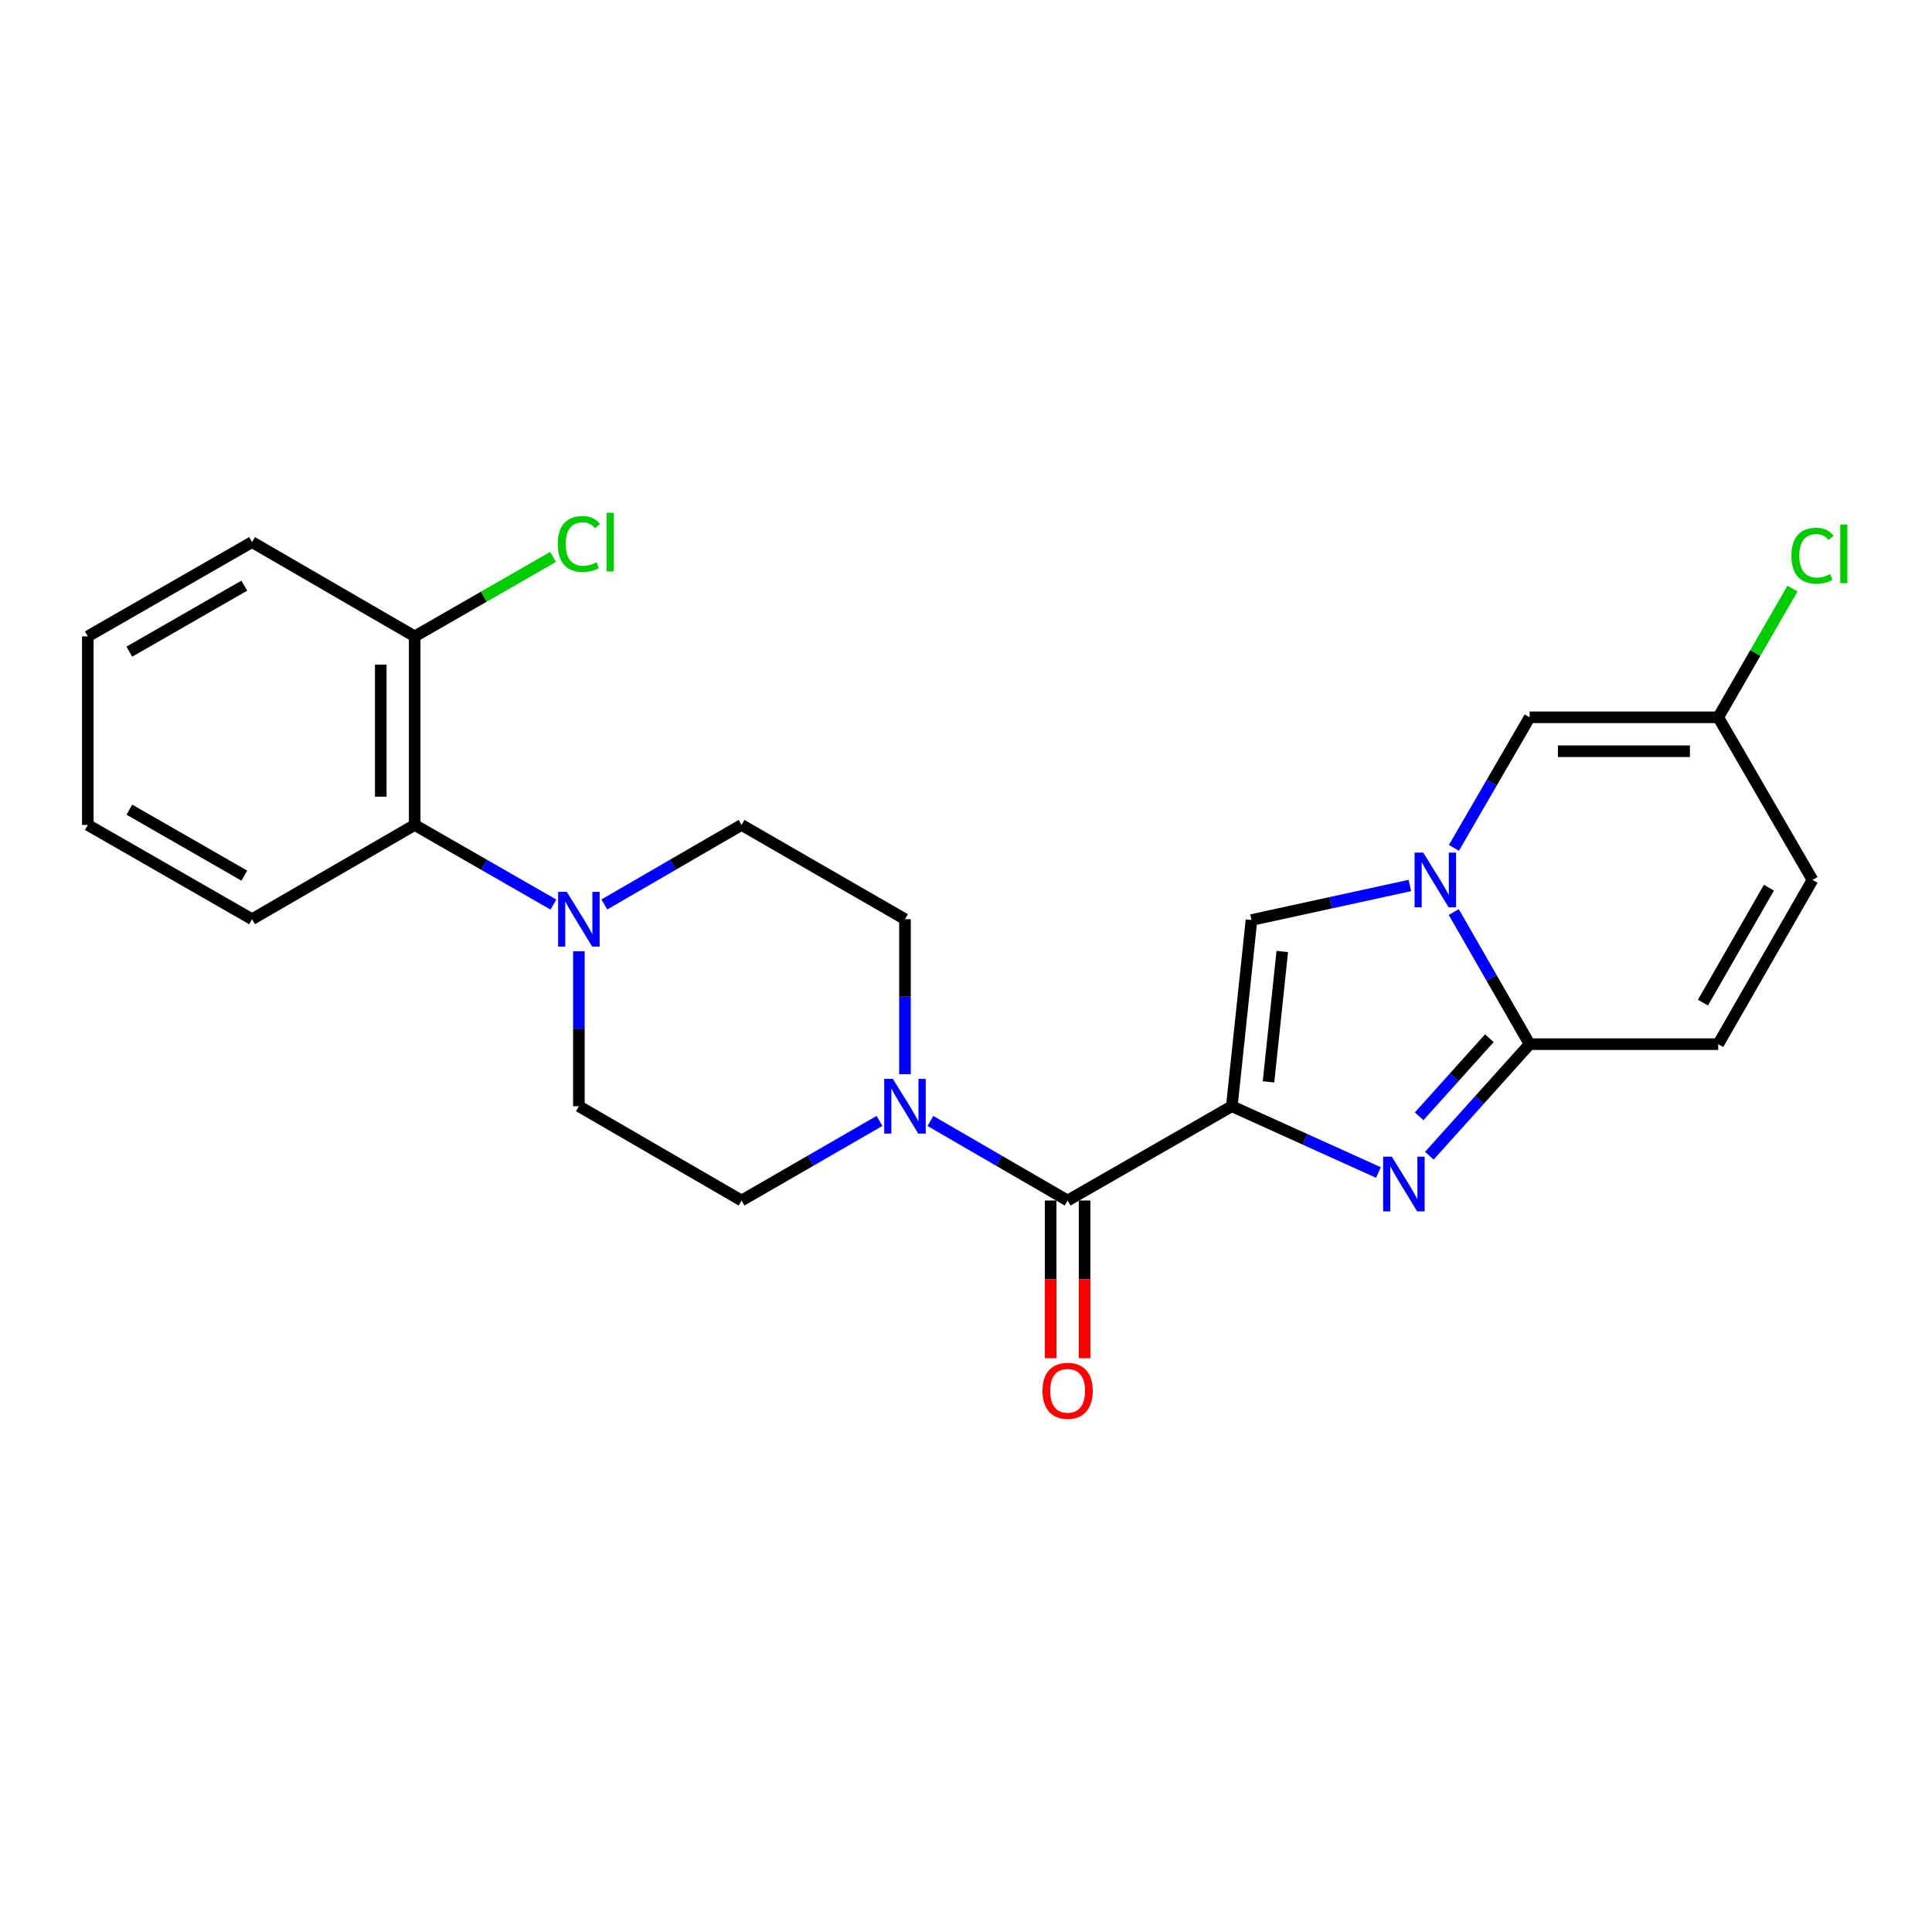 <?xml version='1.0' encoding='iso-8859-1'?>
<svg version='1.1' baseProfile='full'
              xmlns='http://www.w3.org/2000/svg'
                      xmlns:rdkit='http://www.rdkit.org/xml'
                      xmlns:xlink='http://www.w3.org/1999/xlink'
                  xml:space='preserve'
width='1000px' height='1000px' viewBox='0 0 1000 1000'>
<!-- END OF HEADER -->
<rect style='opacity:1.0;fill:#FFFFFF;stroke:none' width='1000' height='1000' x='0' y='0'> </rect>
<path class='bond-0' d='M 637.587,572.58 L 675.527,589.734' style='fill:none;fill-rule:evenodd;stroke:#000000;stroke-width:6px;stroke-linecap:butt;stroke-linejoin:miter;stroke-opacity:1' />
<path class='bond-0' d='M 675.527,589.734 L 713.468,606.888' style='fill:none;fill-rule:evenodd;stroke:#0000FF;stroke-width:6px;stroke-linecap:butt;stroke-linejoin:miter;stroke-opacity:1' />
<path class='bond-3' d='M 637.587,572.58 L 552.6,621.386' style='fill:none;fill-rule:evenodd;stroke:#000000;stroke-width:6px;stroke-linecap:butt;stroke-linejoin:miter;stroke-opacity:1' />
<path class='bond-4' d='M 637.587,572.58 L 647.763,476.198' style='fill:none;fill-rule:evenodd;stroke:#000000;stroke-width:6px;stroke-linecap:butt;stroke-linejoin:miter;stroke-opacity:1' />
<path class='bond-4' d='M 656.579,559.967 L 663.703,492.499' style='fill:none;fill-rule:evenodd;stroke:#000000;stroke-width:6px;stroke-linecap:butt;stroke-linejoin:miter;stroke-opacity:1' />
<path class='bond-2' d='M 739.825,598.196 L 765.779,569.328' style='fill:none;fill-rule:evenodd;stroke:#0000FF;stroke-width:6px;stroke-linecap:butt;stroke-linejoin:miter;stroke-opacity:1' />
<path class='bond-2' d='M 765.779,569.328 L 791.733,540.459' style='fill:none;fill-rule:evenodd;stroke:#000000;stroke-width:6px;stroke-linecap:butt;stroke-linejoin:miter;stroke-opacity:1' />
<path class='bond-2' d='M 734.55,577.793 L 752.718,557.585' style='fill:none;fill-rule:evenodd;stroke:#0000FF;stroke-width:6px;stroke-linecap:butt;stroke-linejoin:miter;stroke-opacity:1' />
<path class='bond-2' d='M 752.718,557.585 L 770.886,537.378' style='fill:none;fill-rule:evenodd;stroke:#000000;stroke-width:6px;stroke-linecap:butt;stroke-linejoin:miter;stroke-opacity:1' />
<path class='bond-1' d='M 729.752,458.326 L 688.757,467.262' style='fill:none;fill-rule:evenodd;stroke:#0000FF;stroke-width:6px;stroke-linecap:butt;stroke-linejoin:miter;stroke-opacity:1' />
<path class='bond-1' d='M 688.757,467.262 L 647.763,476.198' style='fill:none;fill-rule:evenodd;stroke:#000000;stroke-width:6px;stroke-linecap:butt;stroke-linejoin:miter;stroke-opacity:1' />
<path class='bond-7' d='M 752.547,438.861 L 772.14,405.069' style='fill:none;fill-rule:evenodd;stroke:#0000FF;stroke-width:6px;stroke-linecap:butt;stroke-linejoin:miter;stroke-opacity:1' />
<path class='bond-7' d='M 772.14,405.069 L 791.733,371.277' style='fill:none;fill-rule:evenodd;stroke:#000000;stroke-width:6px;stroke-linecap:butt;stroke-linejoin:miter;stroke-opacity:1' />
<path class='bond-24' d='M 752.463,472.064 L 772.098,506.262' style='fill:none;fill-rule:evenodd;stroke:#0000FF;stroke-width:6px;stroke-linecap:butt;stroke-linejoin:miter;stroke-opacity:1' />
<path class='bond-24' d='M 772.098,506.262 L 791.733,540.459' style='fill:none;fill-rule:evenodd;stroke:#000000;stroke-width:6px;stroke-linecap:butt;stroke-linejoin:miter;stroke-opacity:1' />
<path class='bond-8' d='M 791.733,540.459 L 889.345,540.459' style='fill:none;fill-rule:evenodd;stroke:#000000;stroke-width:6px;stroke-linecap:butt;stroke-linejoin:miter;stroke-opacity:1' />
<path class='bond-5' d='M 552.6,621.386 L 517.094,600.802' style='fill:none;fill-rule:evenodd;stroke:#000000;stroke-width:6px;stroke-linecap:butt;stroke-linejoin:miter;stroke-opacity:1' />
<path class='bond-5' d='M 517.094,600.802 L 481.587,580.217' style='fill:none;fill-rule:evenodd;stroke:#0000FF;stroke-width:6px;stroke-linecap:butt;stroke-linejoin:miter;stroke-opacity:1' />
<path class='bond-12' d='M 543.819,621.386 L 543.819,662.202' style='fill:none;fill-rule:evenodd;stroke:#000000;stroke-width:6px;stroke-linecap:butt;stroke-linejoin:miter;stroke-opacity:1' />
<path class='bond-12' d='M 543.819,662.202 L 543.819,703.018' style='fill:none;fill-rule:evenodd;stroke:#FF0000;stroke-width:6px;stroke-linecap:butt;stroke-linejoin:miter;stroke-opacity:1' />
<path class='bond-12' d='M 561.382,621.386 L 561.382,662.202' style='fill:none;fill-rule:evenodd;stroke:#000000;stroke-width:6px;stroke-linecap:butt;stroke-linejoin:miter;stroke-opacity:1' />
<path class='bond-12' d='M 561.382,662.202 L 561.382,703.018' style='fill:none;fill-rule:evenodd;stroke:#FF0000;stroke-width:6px;stroke-linecap:butt;stroke-linejoin:miter;stroke-opacity:1' />
<path class='bond-13' d='M 455.233,580.186 L 419.531,600.786' style='fill:none;fill-rule:evenodd;stroke:#0000FF;stroke-width:6px;stroke-linecap:butt;stroke-linejoin:miter;stroke-opacity:1' />
<path class='bond-13' d='M 419.531,600.786 L 383.828,621.386' style='fill:none;fill-rule:evenodd;stroke:#000000;stroke-width:6px;stroke-linecap:butt;stroke-linejoin:miter;stroke-opacity:1' />
<path class='bond-14' d='M 468.414,556 L 468.414,515.889' style='fill:none;fill-rule:evenodd;stroke:#0000FF;stroke-width:6px;stroke-linecap:butt;stroke-linejoin:miter;stroke-opacity:1' />
<path class='bond-14' d='M 468.414,515.889 L 468.414,475.778' style='fill:none;fill-rule:evenodd;stroke:#000000;stroke-width:6px;stroke-linecap:butt;stroke-linejoin:miter;stroke-opacity:1' />
<path class='bond-6' d='M 312.805,468.145 L 348.317,447.568' style='fill:none;fill-rule:evenodd;stroke:#0000FF;stroke-width:6px;stroke-linecap:butt;stroke-linejoin:miter;stroke-opacity:1' />
<path class='bond-6' d='M 348.317,447.568 L 383.828,426.992' style='fill:none;fill-rule:evenodd;stroke:#000000;stroke-width:6px;stroke-linecap:butt;stroke-linejoin:miter;stroke-opacity:1' />
<path class='bond-9' d='M 286.443,468.206 L 250.544,447.599' style='fill:none;fill-rule:evenodd;stroke:#0000FF;stroke-width:6px;stroke-linecap:butt;stroke-linejoin:miter;stroke-opacity:1' />
<path class='bond-9' d='M 250.544,447.599 L 214.646,426.992' style='fill:none;fill-rule:evenodd;stroke:#000000;stroke-width:6px;stroke-linecap:butt;stroke-linejoin:miter;stroke-opacity:1' />
<path class='bond-25' d='M 299.632,492.358 L 299.632,532.469' style='fill:none;fill-rule:evenodd;stroke:#0000FF;stroke-width:6px;stroke-linecap:butt;stroke-linejoin:miter;stroke-opacity:1' />
<path class='bond-25' d='M 299.632,532.469 L 299.632,572.58' style='fill:none;fill-rule:evenodd;stroke:#000000;stroke-width:6px;stroke-linecap:butt;stroke-linejoin:miter;stroke-opacity:1' />
<path class='bond-10' d='M 791.733,371.277 L 889.345,371.277' style='fill:none;fill-rule:evenodd;stroke:#000000;stroke-width:6px;stroke-linecap:butt;stroke-linejoin:miter;stroke-opacity:1' />
<path class='bond-10' d='M 806.374,388.84 L 874.703,388.84' style='fill:none;fill-rule:evenodd;stroke:#000000;stroke-width:6px;stroke-linecap:butt;stroke-linejoin:miter;stroke-opacity:1' />
<path class='bond-11' d='M 889.345,540.459 L 938.151,455.454' style='fill:none;fill-rule:evenodd;stroke:#000000;stroke-width:6px;stroke-linecap:butt;stroke-linejoin:miter;stroke-opacity:1' />
<path class='bond-11' d='M 881.434,518.963 L 915.599,459.459' style='fill:none;fill-rule:evenodd;stroke:#000000;stroke-width:6px;stroke-linecap:butt;stroke-linejoin:miter;stroke-opacity:1' />
<path class='bond-17' d='M 214.646,426.992 L 214.646,329.389' style='fill:none;fill-rule:evenodd;stroke:#000000;stroke-width:6px;stroke-linecap:butt;stroke-linejoin:miter;stroke-opacity:1' />
<path class='bond-17' d='M 197.083,412.351 L 197.083,344.03' style='fill:none;fill-rule:evenodd;stroke:#000000;stroke-width:6px;stroke-linecap:butt;stroke-linejoin:miter;stroke-opacity:1' />
<path class='bond-20' d='M 214.646,426.992 L 130.46,475.778' style='fill:none;fill-rule:evenodd;stroke:#000000;stroke-width:6px;stroke-linecap:butt;stroke-linejoin:miter;stroke-opacity:1' />
<path class='bond-18' d='M 889.345,371.277 L 908.561,337.965' style='fill:none;fill-rule:evenodd;stroke:#000000;stroke-width:6px;stroke-linecap:butt;stroke-linejoin:miter;stroke-opacity:1' />
<path class='bond-18' d='M 908.561,337.965 L 927.778,304.654' style='fill:none;fill-rule:evenodd;stroke:#00CC00;stroke-width:6px;stroke-linecap:butt;stroke-linejoin:miter;stroke-opacity:1' />
<path class='bond-26' d='M 889.345,371.277 L 938.151,455.454' style='fill:none;fill-rule:evenodd;stroke:#000000;stroke-width:6px;stroke-linecap:butt;stroke-linejoin:miter;stroke-opacity:1' />
<path class='bond-16' d='M 383.828,621.386 L 299.632,572.58' style='fill:none;fill-rule:evenodd;stroke:#000000;stroke-width:6px;stroke-linecap:butt;stroke-linejoin:miter;stroke-opacity:1' />
<path class='bond-15' d='M 468.414,475.778 L 383.828,426.992' style='fill:none;fill-rule:evenodd;stroke:#000000;stroke-width:6px;stroke-linecap:butt;stroke-linejoin:miter;stroke-opacity:1' />
<path class='bond-19' d='M 214.646,329.389 L 250.454,308.825' style='fill:none;fill-rule:evenodd;stroke:#000000;stroke-width:6px;stroke-linecap:butt;stroke-linejoin:miter;stroke-opacity:1' />
<path class='bond-19' d='M 250.454,308.825 L 286.262,288.261' style='fill:none;fill-rule:evenodd;stroke:#00CC00;stroke-width:6px;stroke-linecap:butt;stroke-linejoin:miter;stroke-opacity:1' />
<path class='bond-21' d='M 214.646,329.389 L 130.46,280.583' style='fill:none;fill-rule:evenodd;stroke:#000000;stroke-width:6px;stroke-linecap:butt;stroke-linejoin:miter;stroke-opacity:1' />
<path class='bond-22' d='M 130.46,475.778 L 45.455,426.992' style='fill:none;fill-rule:evenodd;stroke:#000000;stroke-width:6px;stroke-linecap:butt;stroke-linejoin:miter;stroke-opacity:1' />
<path class='bond-22' d='M 126.452,453.227 L 66.948,419.077' style='fill:none;fill-rule:evenodd;stroke:#000000;stroke-width:6px;stroke-linecap:butt;stroke-linejoin:miter;stroke-opacity:1' />
<path class='bond-27' d='M 130.46,280.583 L 45.455,329.389' style='fill:none;fill-rule:evenodd;stroke:#000000;stroke-width:6px;stroke-linecap:butt;stroke-linejoin:miter;stroke-opacity:1' />
<path class='bond-27' d='M 126.454,303.135 L 66.95,337.299' style='fill:none;fill-rule:evenodd;stroke:#000000;stroke-width:6px;stroke-linecap:butt;stroke-linejoin:miter;stroke-opacity:1' />
<path class='bond-23' d='M 45.455,426.992 L 45.455,329.389' style='fill:none;fill-rule:evenodd;stroke:#000000;stroke-width:6px;stroke-linecap:butt;stroke-linejoin:miter;stroke-opacity:1' />
<path  class='atom-1' d='M 720.391 598.689
L 729.671 613.689
Q 730.591 615.169, 732.071 617.849
Q 733.551 620.529, 733.631 620.689
L 733.631 598.689
L 737.391 598.689
L 737.391 627.009
L 733.511 627.009
L 723.551 610.609
Q 722.391 608.689, 721.151 606.489
Q 719.951 604.289, 719.591 603.609
L 719.591 627.009
L 715.911 627.009
L 715.911 598.689
L 720.391 598.689
' fill='#0000FF'/>
<path  class='atom-2' d='M 736.666 441.294
L 745.946 456.294
Q 746.866 457.774, 748.346 460.454
Q 749.826 463.134, 749.906 463.294
L 749.906 441.294
L 753.666 441.294
L 753.666 469.614
L 749.786 469.614
L 739.826 453.214
Q 738.666 451.294, 737.426 449.094
Q 736.226 446.894, 735.866 446.214
L 735.866 469.614
L 732.186 469.614
L 732.186 441.294
L 736.666 441.294
' fill='#0000FF'/>
<path  class='atom-6' d='M 462.154 558.42
L 471.434 573.42
Q 472.354 574.9, 473.834 577.58
Q 475.314 580.26, 475.394 580.42
L 475.394 558.42
L 479.154 558.42
L 479.154 586.74
L 475.274 586.74
L 465.314 570.34
Q 464.154 568.42, 462.914 566.22
Q 461.714 564.02, 461.354 563.34
L 461.354 586.74
L 457.674 586.74
L 457.674 558.42
L 462.154 558.42
' fill='#0000FF'/>
<path  class='atom-7' d='M 293.372 461.618
L 302.652 476.618
Q 303.572 478.098, 305.052 480.778
Q 306.532 483.458, 306.612 483.618
L 306.612 461.618
L 310.372 461.618
L 310.372 489.938
L 306.492 489.938
L 296.532 473.538
Q 295.372 471.618, 294.132 469.418
Q 292.932 467.218, 292.572 466.538
L 292.572 489.938
L 288.892 489.938
L 288.892 461.618
L 293.372 461.618
' fill='#0000FF'/>
<path  class='atom-13' d='M 539.6 719.879
Q 539.6 713.079, 542.96 709.279
Q 546.32 705.479, 552.6 705.479
Q 558.88 705.479, 562.24 709.279
Q 565.6 713.079, 565.6 719.879
Q 565.6 726.759, 562.2 730.679
Q 558.8 734.559, 552.6 734.559
Q 546.36 734.559, 542.96 730.679
Q 539.6 726.799, 539.6 719.879
M 552.6 731.359
Q 556.92 731.359, 559.24 728.479
Q 561.6 725.559, 561.6 719.879
Q 561.6 714.319, 559.24 711.519
Q 556.92 708.679, 552.6 708.679
Q 548.28 708.679, 545.92 711.479
Q 543.6 714.279, 543.6 719.879
Q 543.6 725.599, 545.92 728.479
Q 548.28 731.359, 552.6 731.359
' fill='#FF0000'/>
<path  class='atom-19' d='M 927.231 287.652
Q 927.231 280.612, 930.511 276.932
Q 933.831 273.212, 940.111 273.212
Q 945.951 273.212, 949.071 277.332
L 946.431 279.492
Q 944.151 276.492, 940.111 276.492
Q 935.831 276.492, 933.551 279.372
Q 931.311 282.212, 931.311 287.652
Q 931.311 293.252, 933.631 296.132
Q 935.991 299.012, 940.551 299.012
Q 943.671 299.012, 947.311 297.132
L 948.431 300.132
Q 946.951 301.092, 944.711 301.652
Q 942.471 302.212, 939.991 302.212
Q 933.831 302.212, 930.511 298.452
Q 927.231 294.692, 927.231 287.652
' fill='#00CC00'/>
<path  class='atom-19' d='M 952.511 271.492
L 956.191 271.492
L 956.191 301.852
L 952.511 301.852
L 952.511 271.492
' fill='#00CC00'/>
<path  class='atom-20' d='M 288.712 281.563
Q 288.712 274.523, 291.992 270.843
Q 295.312 267.123, 301.592 267.123
Q 307.432 267.123, 310.552 271.243
L 307.912 273.403
Q 305.632 270.403, 301.592 270.403
Q 297.312 270.403, 295.032 273.283
Q 292.792 276.123, 292.792 281.563
Q 292.792 287.163, 295.112 290.043
Q 297.472 292.923, 302.032 292.923
Q 305.152 292.923, 308.792 291.043
L 309.912 294.043
Q 308.432 295.003, 306.192 295.563
Q 303.952 296.123, 301.472 296.123
Q 295.312 296.123, 291.992 292.363
Q 288.712 288.603, 288.712 281.563
' fill='#00CC00'/>
<path  class='atom-20' d='M 313.992 265.403
L 317.672 265.403
L 317.672 295.763
L 313.992 295.763
L 313.992 265.403
' fill='#00CC00'/>
</svg>
